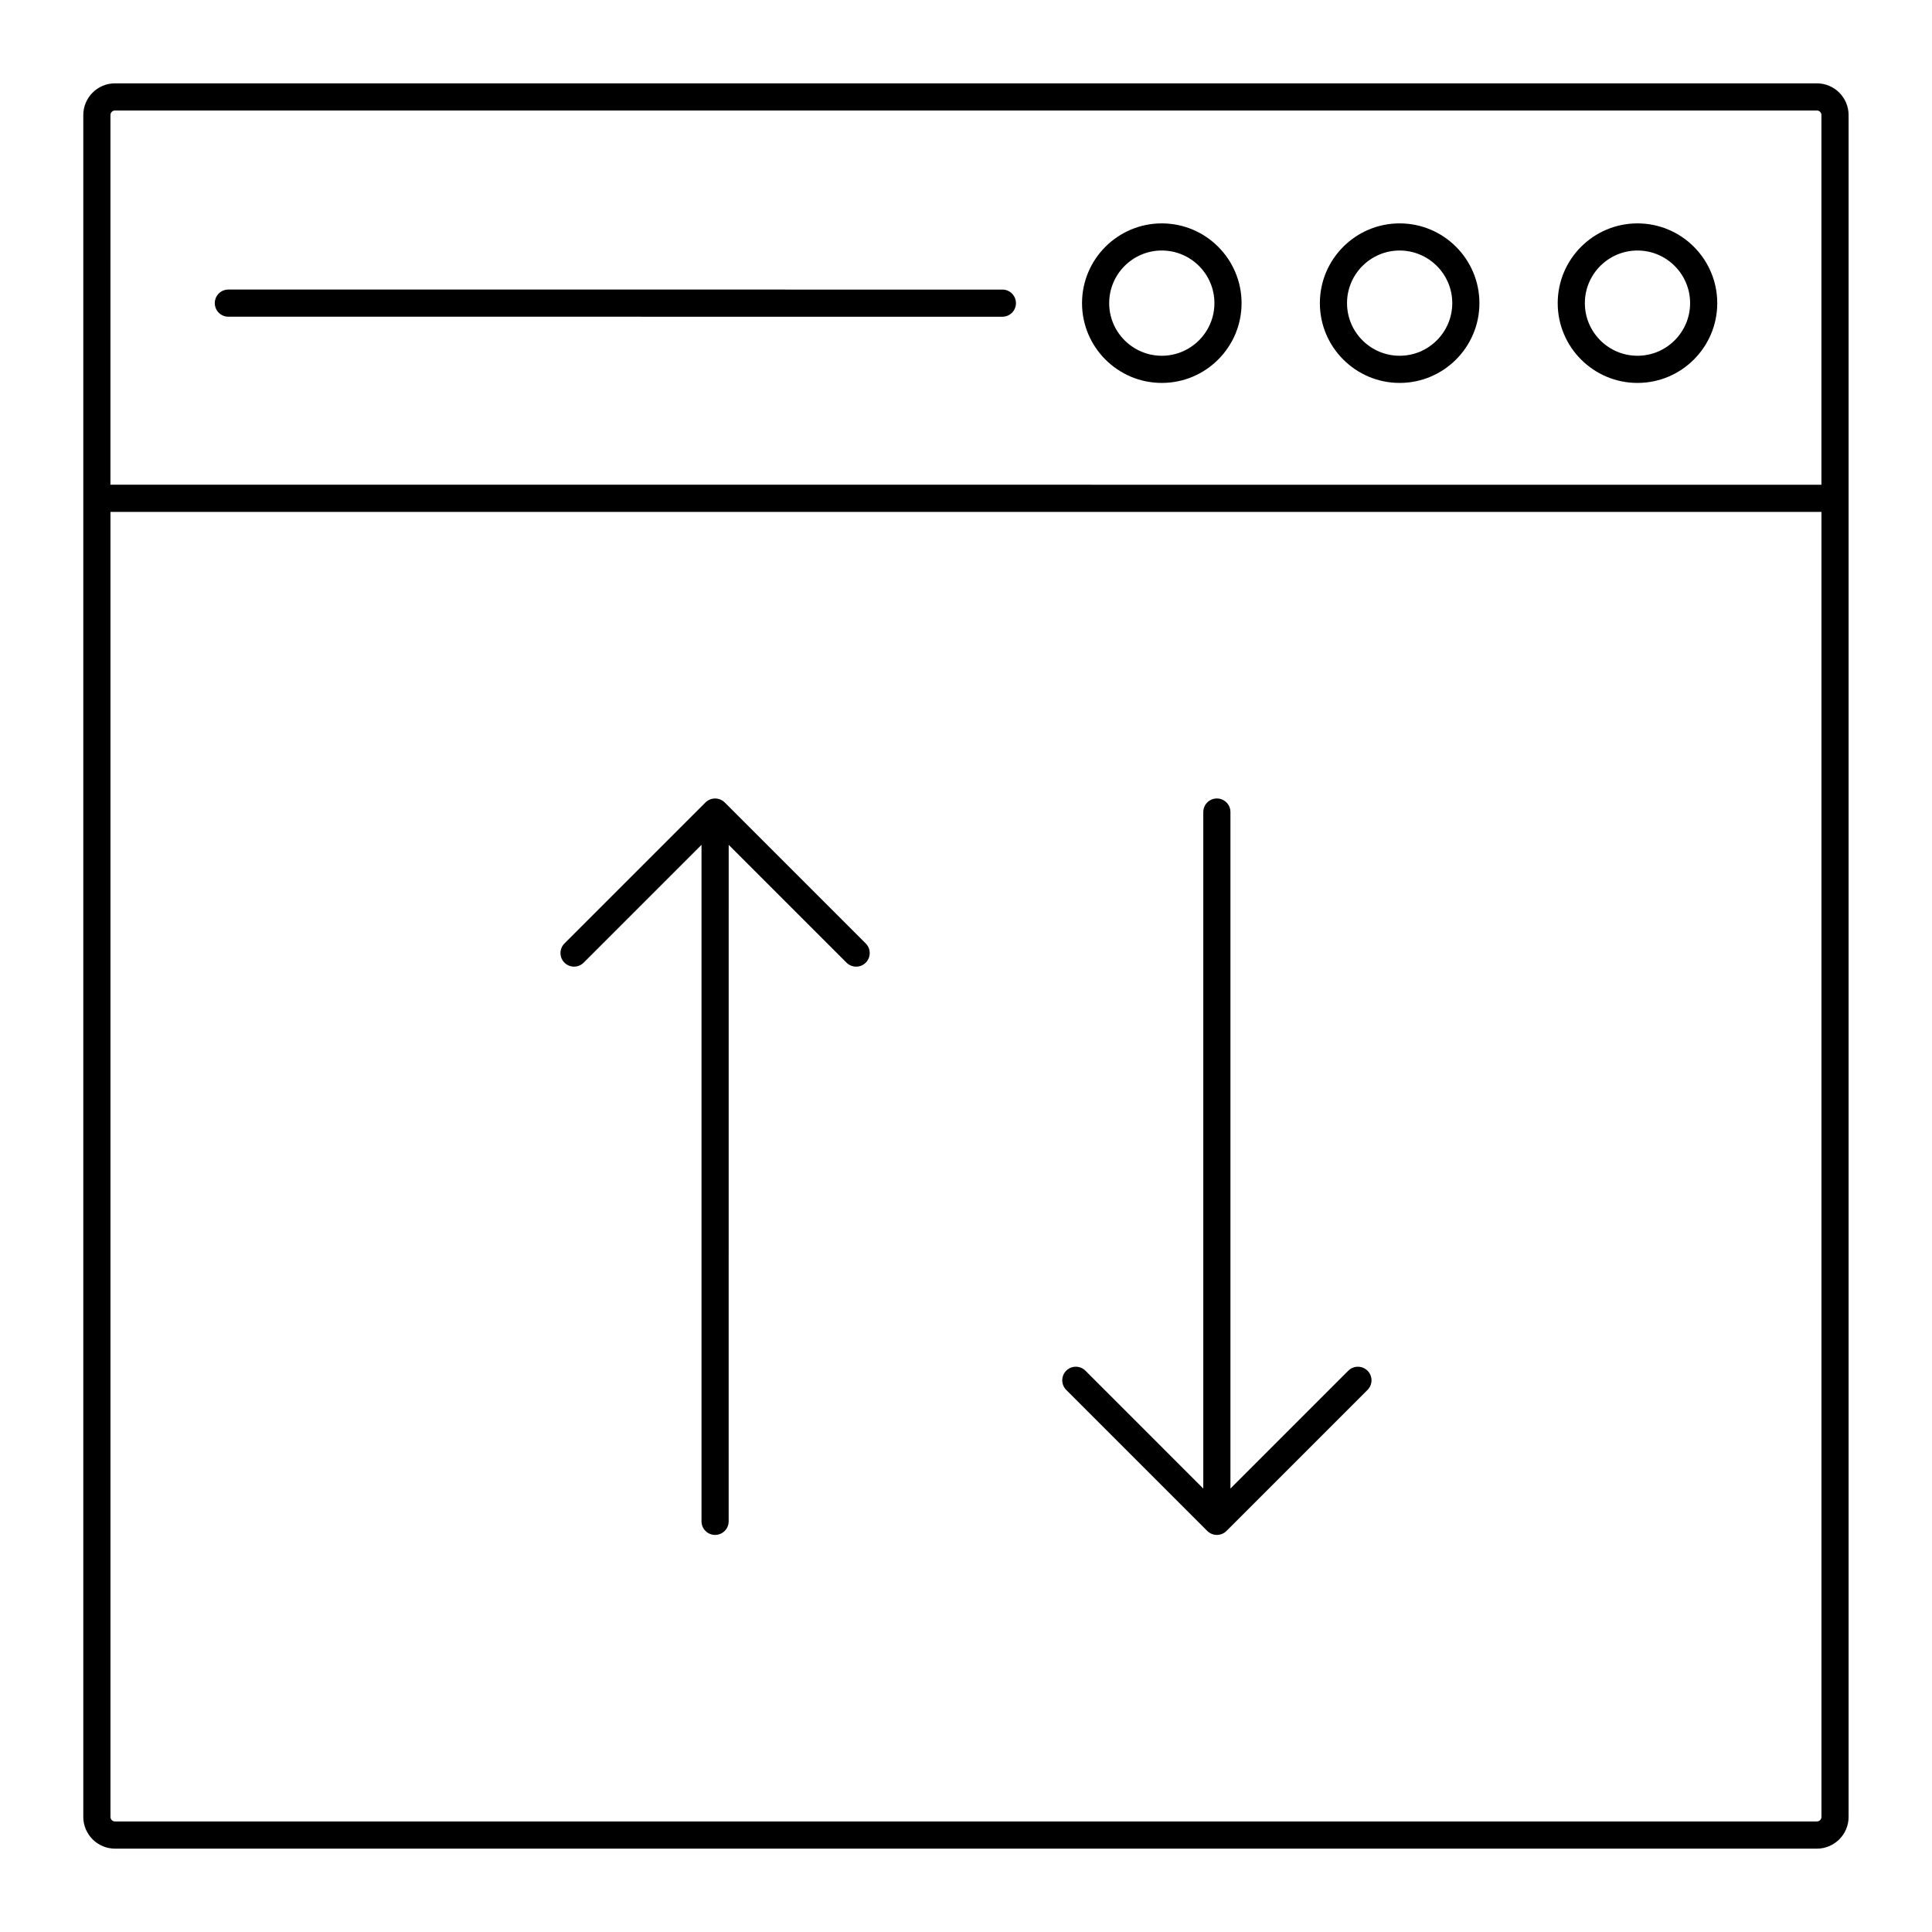 <?xml version="1.0" encoding="UTF-8"?>
<!-- Uploaded to: ICON Repo, www.svgrepo.com, Generator: ICON Repo Mixer Tools -->
<svg fill="#000000" width="800px" height="800px" version="1.1" viewBox="144 144 512 512" xmlns="http://www.w3.org/2000/svg">
 <g>
  <path d="m174.48 633.91h451.01c4.637 0 8.406-3.773 8.406-8.406v-349.37c0-0.023 0.016-0.047 0.016-0.07s-0.012-0.047-0.016-0.07v-101.5c0-4.633-3.769-8.406-8.406-8.406h-451.01c-4.637 0-8.406 3.773-8.406 8.406v451.01c0 4.633 3.773 8.406 8.406 8.406zm451.01-7.199h-451.01c-0.668 0-1.207-0.543-1.207-1.207v-345.85l453.43 0.008v345.84c0 0.664-0.543 1.203-1.211 1.203zm-451.01-453.43h451.01c0.668 0 1.207 0.543 1.207 1.207v97.973l-453.43-0.008 0.004-97.965c0-0.668 0.543-1.207 1.207-1.207z"/>
  <path d="m577.95 245.48c11.656 0 21.141-9.48 21.141-21.141 0-11.66-9.484-21.141-21.141-21.141s-21.141 9.48-21.141 21.141c-0.004 11.656 9.484 21.141 21.141 21.141zm0-35.09c7.688 0 13.945 6.254 13.945 13.945 0 7.688-6.254 13.945-13.945 13.945-7.688 0-13.945-6.254-13.945-13.945 0-7.688 6.254-13.945 13.945-13.945z"/>
  <path d="m514.92 245.48c11.656 0 21.141-9.48 21.141-21.141 0-11.66-9.484-21.141-21.141-21.141s-21.141 9.48-21.141 21.141c0 11.656 9.484 21.141 21.141 21.141zm0-35.09c7.688 0 13.945 6.254 13.945 13.945 0 7.688-6.254 13.945-13.945 13.945-7.688 0-13.945-6.254-13.945-13.945 0.004-7.688 6.258-13.945 13.945-13.945z"/>
  <path d="m451.89 245.48c11.656 0 21.141-9.48 21.141-21.141 0-11.66-9.484-21.141-21.141-21.141s-21.141 9.48-21.141 21.141c0 11.656 9.484 21.141 21.141 21.141zm0-35.09c7.688 0 13.945 6.254 13.945 13.945 0 7.688-6.254 13.945-13.945 13.945-7.688 0-13.945-6.254-13.945-13.945 0-7.688 6.258-13.945 13.945-13.945z"/>
  <path d="m204.52 227.93 205.12 0.008c1.988 0 3.598-1.609 3.598-3.598 0-1.988-1.609-3.598-3.598-3.598l-205.12-0.008c-1.988 0-3.598 1.609-3.598 3.598s1.609 3.598 3.598 3.598z"/>
  <path d="m336.06 356.66c-0.332-0.332-0.73-0.598-1.176-0.781-0.879-0.363-1.867-0.363-2.75 0-0.441 0.184-0.84 0.449-1.176 0.781l-37.371 37.367c-1.406 1.406-1.406 3.684 0 5.09s3.684 1.406 5.09 0l31.23-31.227v179.28c0 1.988 1.609 3.598 3.598 3.598 1.988 0 3.598-1.609 3.598-3.598l0.008-179.28 31.23 31.227c0.703 0.703 1.625 1.055 2.543 1.055 0.922 0 1.84-0.352 2.543-1.055 1.406-1.406 1.406-3.684 0-5.09z"/>
  <path d="m501.31 507.25-31.23 31.234v-179.28c0-1.988-1.609-3.598-3.598-3.598s-3.598 1.609-3.598 3.598v179.28l-31.23-31.234c-1.406-1.406-3.684-1.406-5.09 0s-1.406 3.684 0 5.09l37.371 37.375c0.332 0.332 0.727 0.598 1.164 0.777 0.434 0.18 0.902 0.281 1.387 0.281 0.48 0 0.949-0.098 1.387-0.281 0.438-0.184 0.832-0.449 1.164-0.777l37.371-37.375c1.406-1.406 1.406-3.684 0-5.09-1.414-1.402-3.691-1.402-5.098 0z"/>
 </g>
</svg>